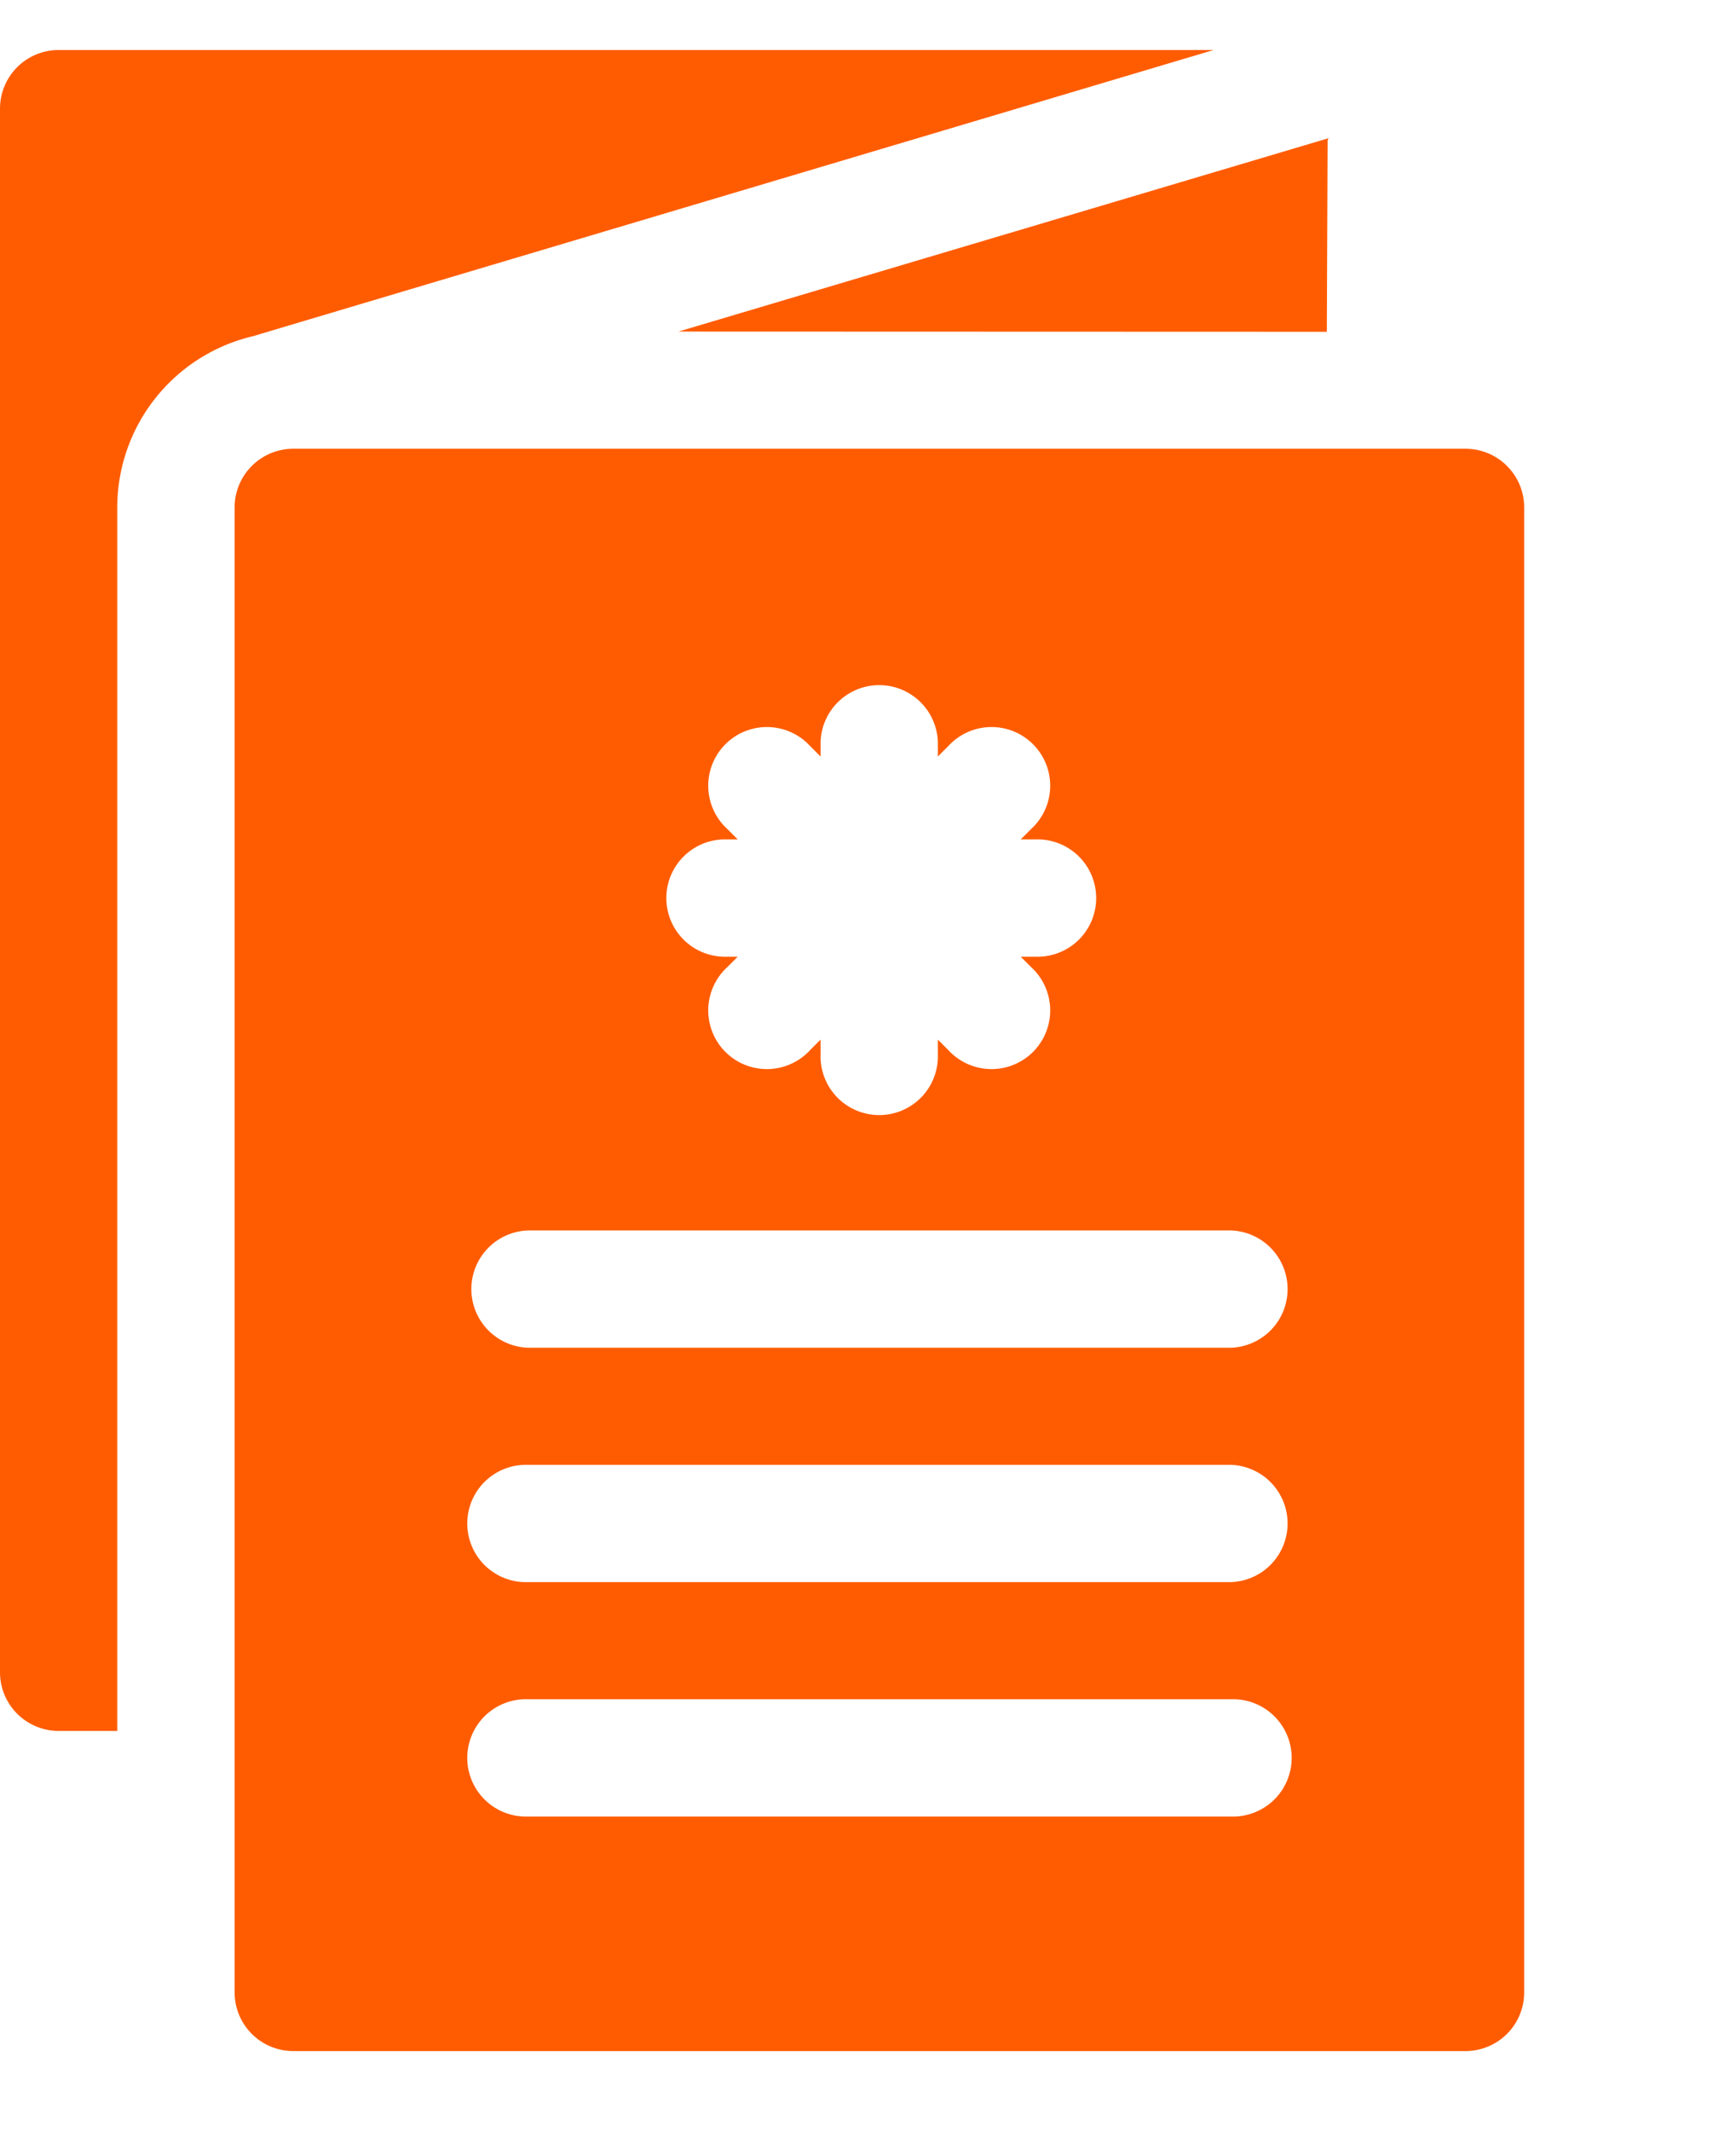 <svg xmlns="http://www.w3.org/2000/svg" width="24.447" height="30" viewBox="0 0 24.447 30">
  <g id="Group_9986" data-name="Group 9986" transform="translate(-1218.052 -1203.999)">
    <rect id="Rectangle_17491" data-name="Rectangle 17491" width="24" height="30" transform="translate(1218.499 1203.999)" fill="none"/>
    <g id="brochure" transform="translate(1218.052 1204.703)">
      <path id="Path_4419" data-name="Path 4419" d="M138.341,102.02H121.835a.826.826,0,0,0-.826.826v20.906a.826.826,0,0,0,.826.826h16.508a.826.826,0,0,0,.826-.826V102.846a.826.826,0,0,0-.826-.826Zm-10.455,5.5h.208l-.147-.147a.826.826,0,1,1,1.167-1.167l.147.147v-.208a.826.826,0,0,1,1.651,0v.208l.147-.147a.826.826,0,1,1,1.167,1.167l-.147.147h.208a.826.826,0,1,1,0,1.651h-.208l.147.147a.826.826,0,1,1-1.167,1.167l-.147-.147v.208a.826.826,0,1,1-1.651,0v-.208l-.147.147a.826.826,0,1,1-1.167-1.167l.147-.147h-.208a.826.826,0,0,1,0-1.651Zm7.154,13.756h-9.9a.826.826,0,1,1,0-1.651h9.9a.826.826,0,1,1,0,1.651Zm0-3.3h-9.9a.826.826,0,1,1,0-1.651h9.9a.826.826,0,0,1,0,1.651Zm0-3.3h-9.9a.826.826,0,0,1,0-1.651h9.9a.826.826,0,0,1,0,1.651Z" transform="translate(-117.705 -96.406)" fill="#ff5c01"/>
      <path id="Path_4420" data-name="Path 4420" d="M78.1,0H61.835a.826.826,0,0,0-.826.826V22.837a.826.826,0,0,0,.826.828h.825V6.439a2.48,2.48,0,0,1,1.917-2.411C64.6,4.019,73.4,1.4,78.1,0Z" transform="translate(-61.009)" fill="#ff5c01"/>
      <path id="Path_4421" data-name="Path 4421" d="M243.746,25.255l.011-2.7.015-.026-9.157,2.723Z" transform="translate(-225.061 -21.288)" fill="#ff5c01"/>
    </g>
  </g>
</svg>
